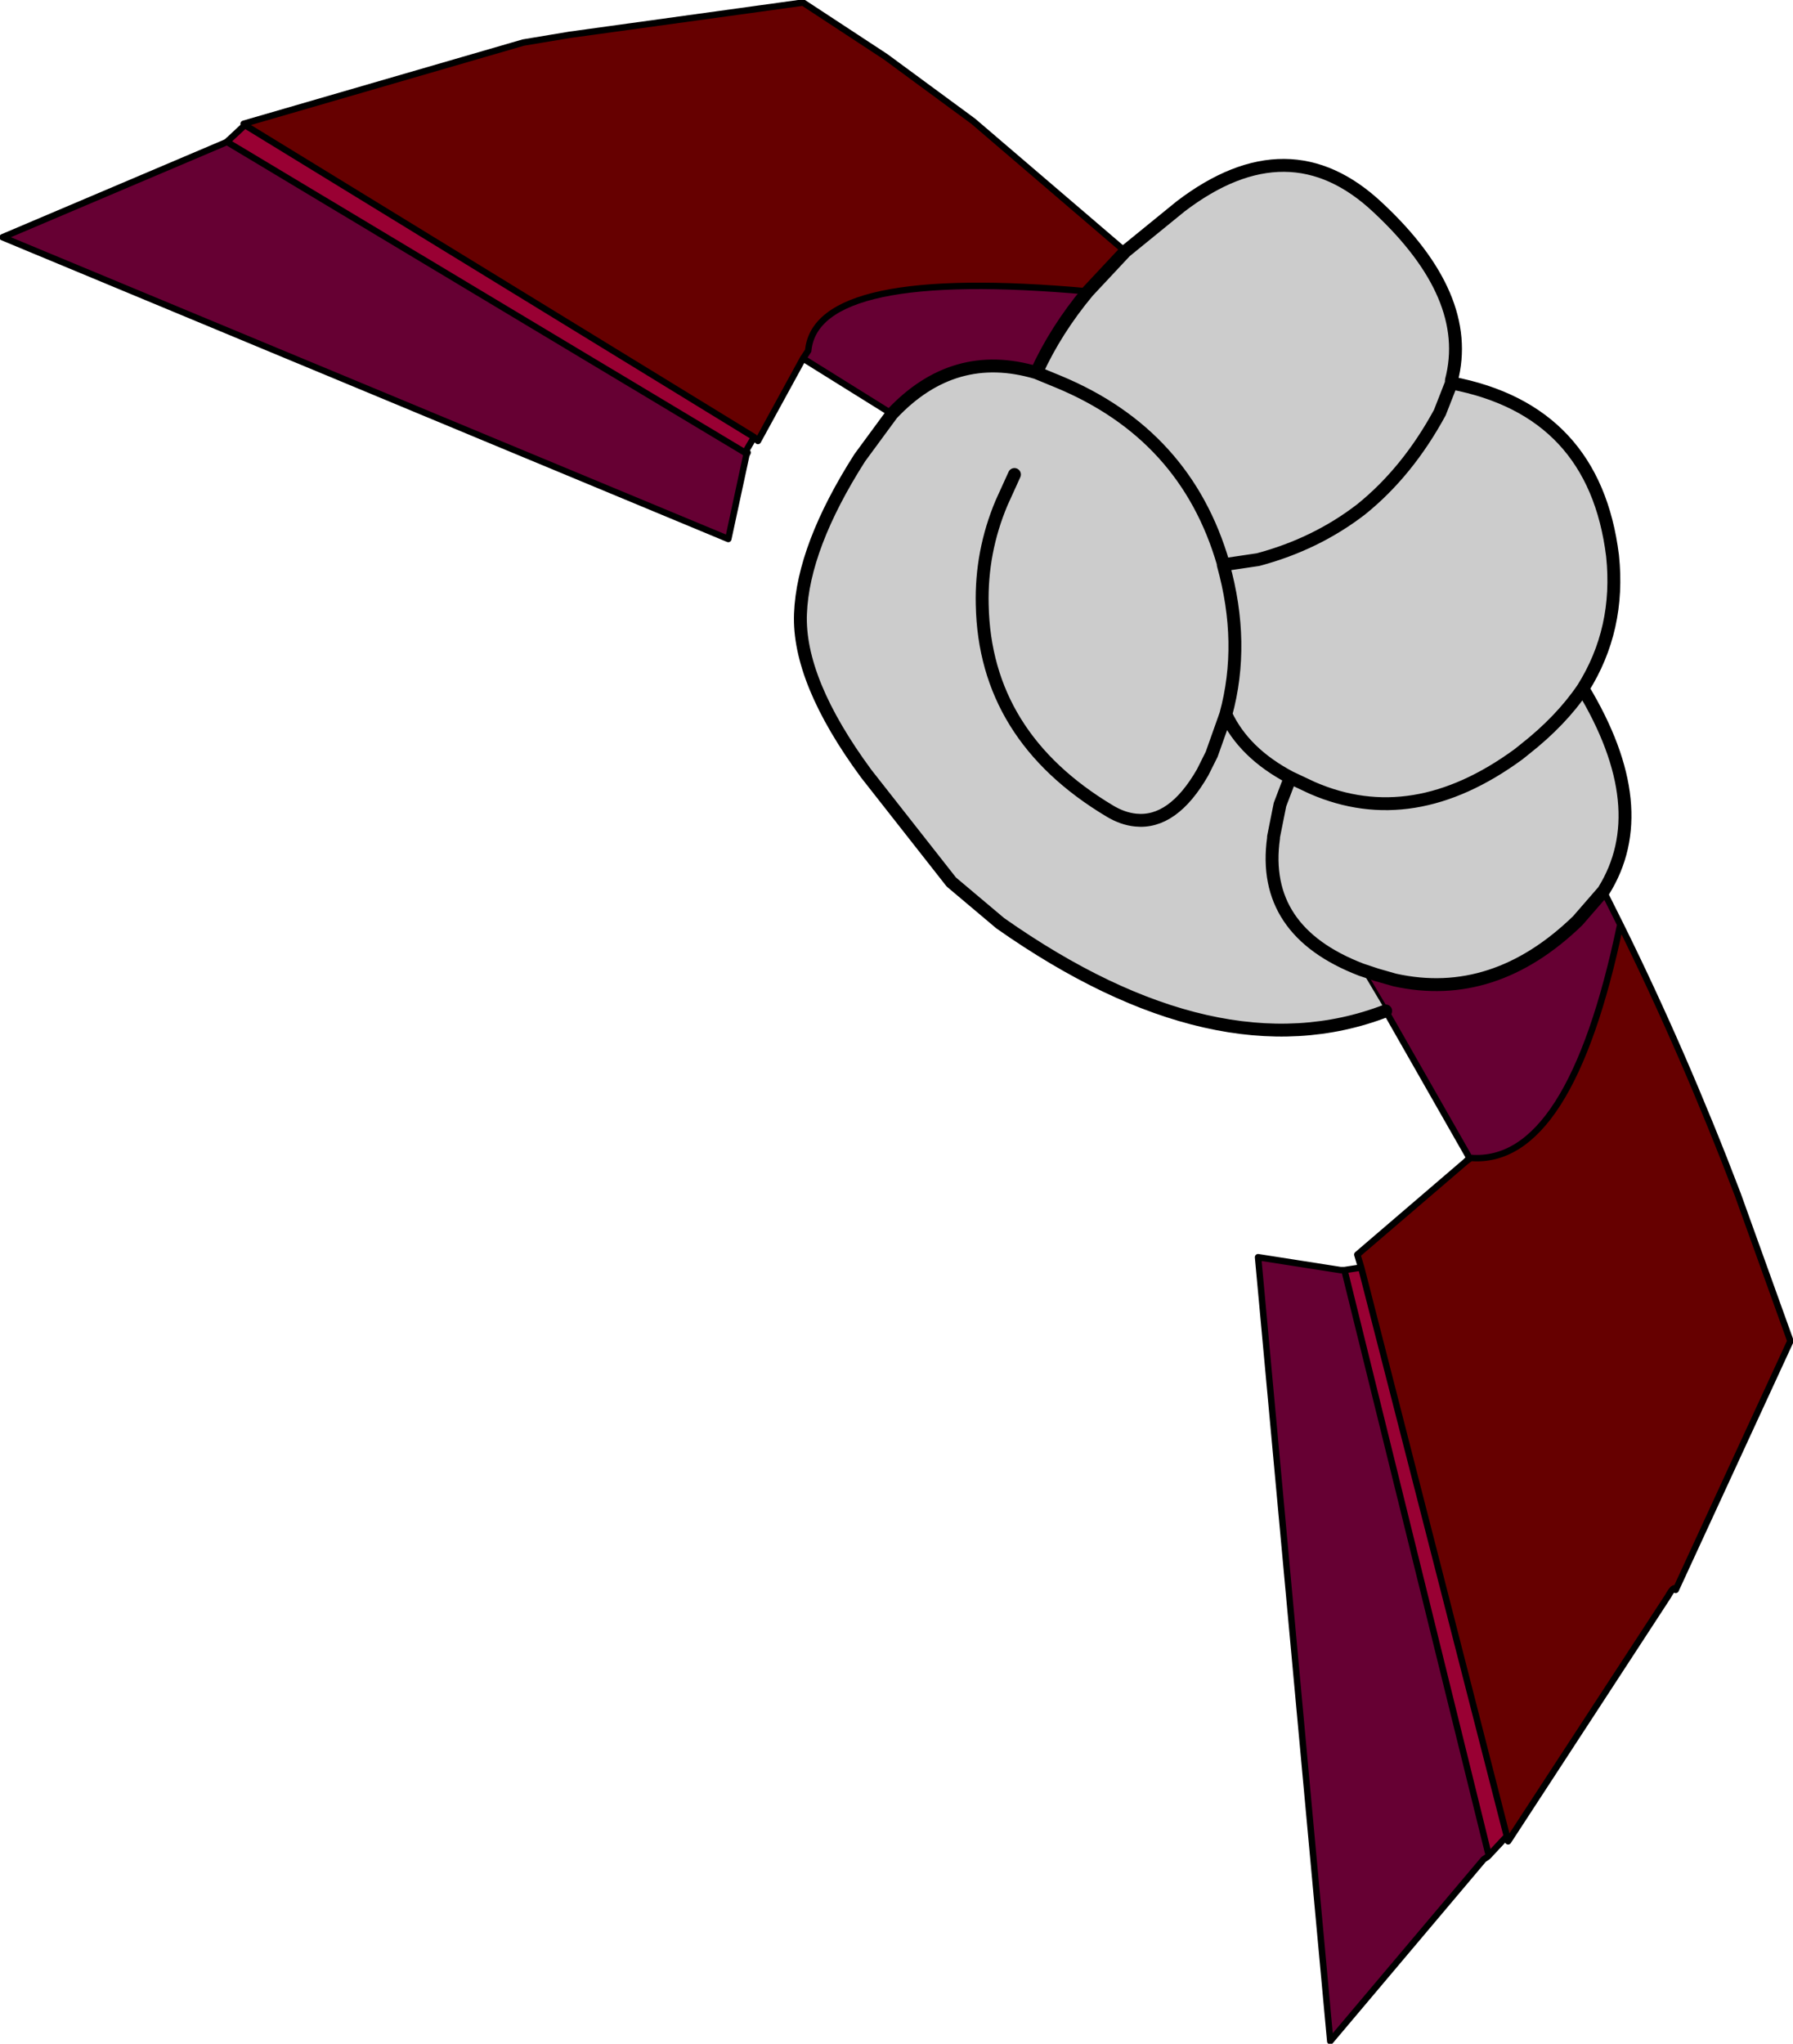 <?xml version="1.0" encoding="UTF-8" standalone="no"?>
<svg xmlns:xlink="http://www.w3.org/1999/xlink" height="79.25px" width="69.55px" xmlns="http://www.w3.org/2000/svg">
  <g transform="matrix(1.0, 0.0, 0.0, 1.0, 36.75, 40.7)">
    <path d="M-7.5 -23.75 L-7.85 -23.15 -27.95 -35.2 -27.25 -35.85 -7.5 -23.75 M21.7 30.5 L21.0 31.25 15.4 8.55 16.05 8.45 21.7 30.5" fill="#990033" fill-rule="evenodd" stroke="none"/>
    <path d="M-27.25 -35.85 L-27.3 -35.9 -16.45 -39.05 -14.65 -39.35 -5.6 -40.6 -2.4 -38.5 1.0 -36.0 6.9 -30.95 5.45 -29.4 Q-5.1 -30.35 -5.4 -27.1 L-5.6 -26.8 -7.35 -23.6 -7.5 -23.75 -27.25 -35.85 M26.1 -4.85 Q28.55 0.1 30.65 5.6 L32.7 11.3 28.25 20.95 Q28.2 20.75 27.95 21.2 L21.75 30.7 21.7 30.5 16.05 8.45 15.9 7.95 20.1 4.35 20.3 4.2 Q24.15 4.5 26.1 -4.85 M22.4 -11.6 L22.15 -11.45 22.4 -11.65 22.4 -11.6" fill="#660000" fill-rule="evenodd" stroke="none"/>
    <path d="M5.45 -29.4 Q4.2 -27.9 3.45 -26.25 0.25 -27.2 -2.15 -24.65 L-5.6 -26.8 -5.4 -27.1 Q-5.1 -30.35 5.45 -29.4 M-7.8 -23.05 L-8.5 -19.8 -36.65 -31.5 -28.05 -35.15 -27.95 -35.2 -7.85 -23.15 -7.8 -23.05 M20.25 4.2 L17.0 -1.5 16.05 -3.1 16.65 -2.9 17.35 -2.7 Q21.2 -1.85 24.45 -5.0 L25.45 -6.15 26.1 -4.85 Q24.15 4.5 20.3 4.2 L20.25 4.2 M21.0 31.25 L20.95 31.3 20.8 31.4 14.85 38.45 12.05 8.05 15.25 8.55 15.4 8.55 21.0 31.25" fill="#660033" fill-rule="evenodd" stroke="none"/>
    <path d="M-7.75 -23.15 L-7.8 -23.05 -7.85 -23.15 -7.75 -23.15" fill="#990000" fill-rule="evenodd" stroke="none"/>
    <path d="M-27.25 -35.85 L-27.3 -35.9 -16.45 -39.05 -14.65 -39.35 -5.6 -40.6 -2.4 -38.5 1.0 -36.0 6.9 -30.95 M-2.15 -24.65 L-5.6 -26.8 -7.35 -23.6 -7.5 -23.75 -7.85 -23.15 -7.75 -23.15 -7.8 -23.05 -8.5 -19.8 -36.65 -31.5 -28.05 -35.15 -27.95 -35.2 -27.25 -35.85 -7.5 -23.75 M20.25 4.2 L17.0 -1.5 16.05 -3.1 M25.45 -6.15 L26.1 -4.85 Q28.55 0.1 30.65 5.6 L32.7 11.3 28.25 20.95 Q28.2 20.75 27.95 21.2 L21.75 30.7 21.7 30.5 21.0 31.25 20.95 31.3 20.8 31.4 14.85 38.45 12.05 8.05 15.25 8.55 15.4 8.55 16.05 8.45 15.9 7.95 20.1 4.35 20.25 4.2 20.3 4.2 Q24.15 4.5 26.1 -4.85 M5.45 -29.4 Q-5.1 -30.35 -5.4 -27.1 L-5.6 -26.8 M-28.05 -35.15 L-27.95 -35.2 -7.85 -23.15 -7.8 -23.05 M15.4 8.55 L21.0 31.25 M15.4 8.55 L15.25 8.55 M21.7 30.5 L16.05 8.45 M20.3 4.2 L20.1 4.35" fill="none" stroke="#000000" stroke-linecap="round" stroke-linejoin="round" stroke-width="0.25"/>
    <path d="M3.45 -26.25 Q4.2 -27.9 5.45 -29.4 L6.9 -30.95 9.05 -32.7 Q13.25 -35.9 16.7 -32.65 20.4 -29.2 19.55 -25.95 L19.55 -25.85 19.1 -24.7 Q17.85 -22.4 16.05 -20.95 14.3 -19.6 12.05 -19.0 L10.7 -18.8 10.7 -18.85 Q9.25 -23.85 4.3 -25.9 L3.45 -26.25 4.3 -25.9 Q9.25 -23.85 10.7 -18.85 L10.7 -18.8 12.05 -19.0 Q14.3 -19.6 16.05 -20.95 17.85 -22.4 19.1 -24.7 L19.55 -25.85 Q25.1 -24.8 25.8 -19.15 26.1 -16.3 24.65 -14.0 27.45 -9.35 25.45 -6.15 L24.45 -5.0 Q21.2 -1.85 17.35 -2.7 L16.65 -2.9 16.05 -3.1 17.0 -1.5 Q13.75 -0.25 10.0 -1.1 6.25 -1.95 2.05 -4.9 L0.15 -6.5 -3.15 -10.7 Q-5.8 -14.3 -5.7 -16.9 -5.6 -19.5 -3.4 -22.95 L-2.15 -24.65 Q0.25 -27.2 3.45 -26.25 M22.15 -11.45 Q18.05 -8.45 14.15 -10.15 L13.3 -10.55 Q11.5 -11.5 10.8 -13.0 11.55 -15.75 10.7 -18.8 11.55 -15.75 10.8 -13.0 11.5 -11.5 13.3 -10.55 L14.15 -10.15 Q18.05 -8.45 22.15 -11.45 L22.4 -11.6 22.4 -11.65 22.15 -11.45 M13.3 -10.55 L12.9 -9.5 12.65 -8.25 12.65 -8.2 Q12.15 -4.6 16.05 -3.1 12.15 -4.6 12.65 -8.2 L12.65 -8.25 12.9 -9.5 13.3 -10.55 M2.6 -22.3 L2.1 -21.2 Q1.3 -19.3 1.35 -17.25 1.45 -12.15 6.3 -9.25 6.8 -8.95 7.3 -8.9 8.75 -8.75 9.9 -10.75 L10.25 -11.45 10.8 -13.0 10.25 -11.45 9.9 -10.75 Q8.75 -8.75 7.3 -8.9 6.8 -8.95 6.3 -9.25 1.45 -12.15 1.35 -17.25 1.3 -19.3 2.1 -21.2 L2.6 -22.3 M24.65 -14.0 Q23.8 -12.75 22.4 -11.65 23.8 -12.75 24.65 -14.0" fill="#cccccc" fill-rule="evenodd" stroke="none"/>
    <path d="M19.55 -25.85 L19.55 -25.95 Q20.4 -29.2 16.7 -32.65 13.25 -35.9 9.05 -32.7 L6.9 -30.95 5.45 -29.4 Q4.2 -27.9 3.45 -26.25 L4.3 -25.9 Q9.25 -23.85 10.7 -18.85 L10.7 -18.8 12.05 -19.0 Q14.3 -19.6 16.05 -20.95 17.85 -22.4 19.1 -24.7 L19.55 -25.85 Q25.1 -24.8 25.8 -19.15 26.1 -16.3 24.65 -14.0 27.45 -9.35 25.45 -6.15 L24.45 -5.0 Q21.2 -1.85 17.35 -2.7 L16.65 -2.9 16.05 -3.1 Q12.15 -4.6 12.65 -8.2 L12.65 -8.25 12.9 -9.5 13.3 -10.55 14.15 -10.15 Q18.05 -8.45 22.15 -11.45 L22.4 -11.65 Q23.8 -12.75 24.65 -14.0 M17.0 -1.5 Q13.75 -0.25 10.0 -1.1 6.25 -1.95 2.05 -4.9 L0.15 -6.5 -3.15 -10.7 Q-5.8 -14.3 -5.7 -16.9 -5.6 -19.5 -3.4 -22.95 L-2.15 -24.65 Q0.25 -27.2 3.45 -26.25 M10.7 -18.8 Q11.55 -15.75 10.8 -13.0 11.5 -11.5 13.3 -10.55 M10.8 -13.0 L10.25 -11.45 9.9 -10.75 Q8.75 -8.75 7.3 -8.9 6.8 -8.95 6.3 -9.25 1.45 -12.15 1.35 -17.25 1.3 -19.3 2.1 -21.2 L2.6 -22.3" fill="none" stroke="#000000" stroke-linecap="round" stroke-linejoin="round" stroke-width="0.5"/>
    <path d="M22.4 -11.6 L22.4 -11.65" fill="none" stroke="#000000" stroke-linecap="round" stroke-linejoin="round" stroke-width="0.25"/>
  </g>
</svg>
